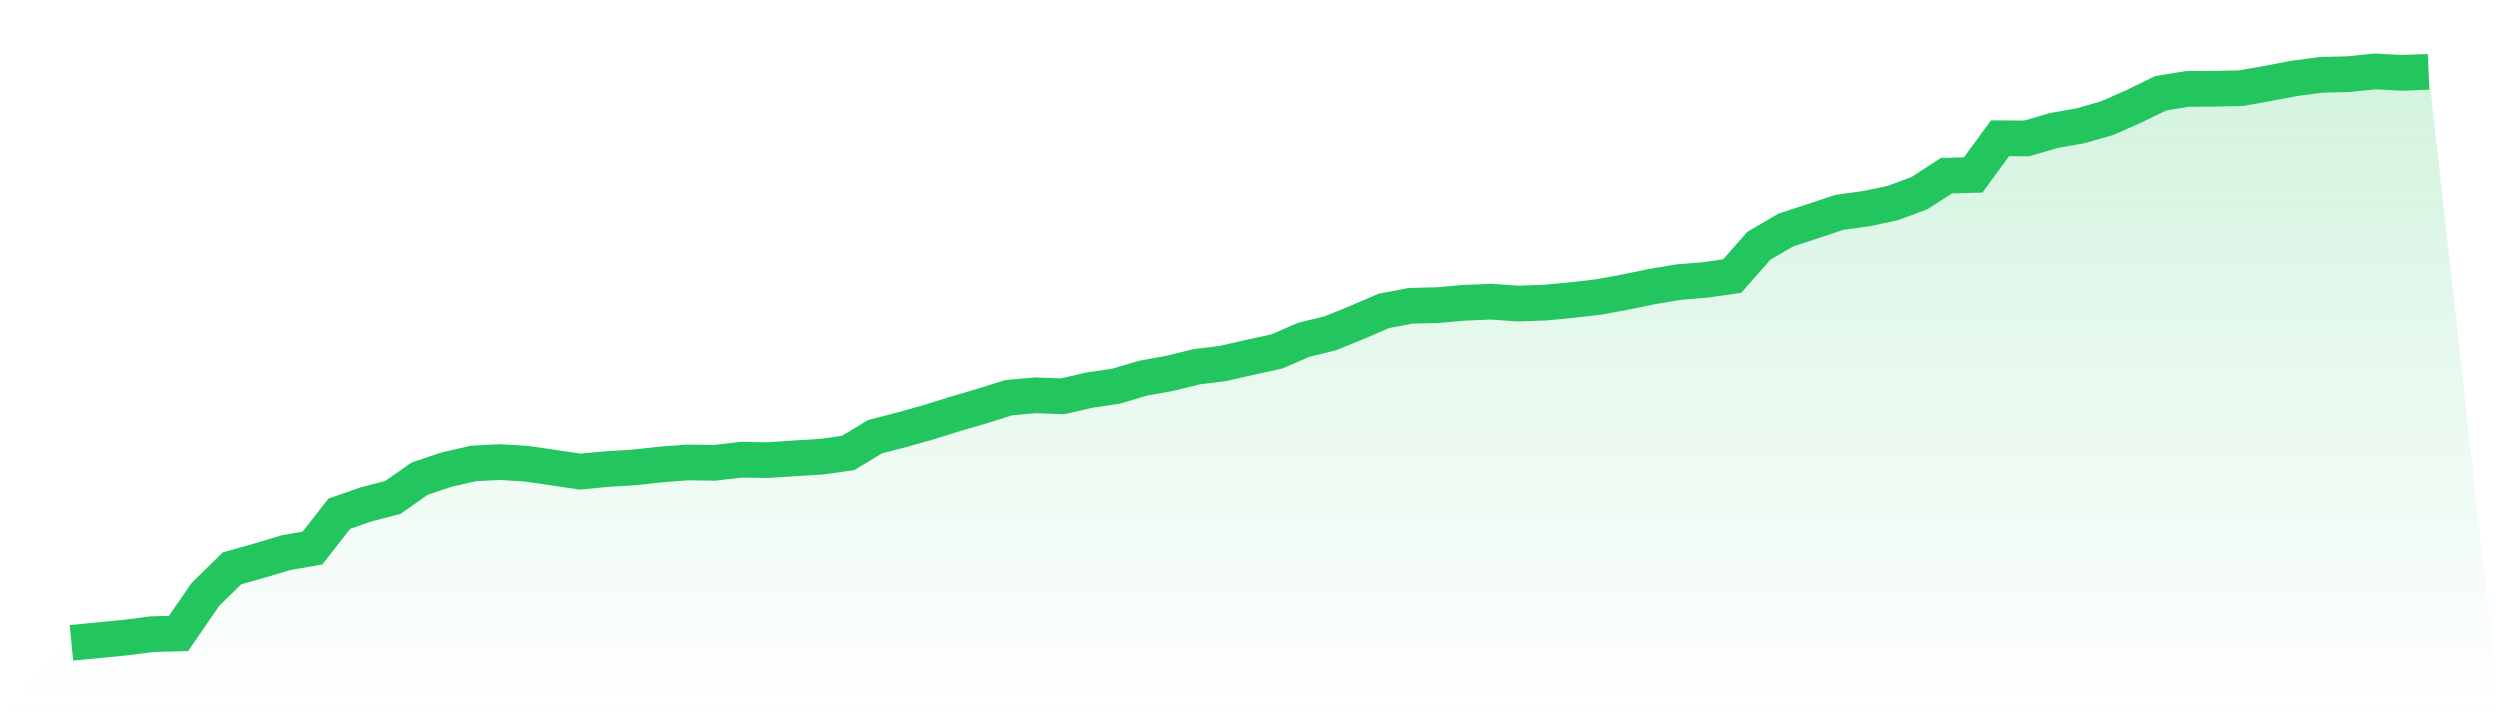 <svg viewBox="0 0 140 40" xmlns="http://www.w3.org/2000/svg">
<defs>
<linearGradient id="gradient" x1="0" x2="0" y1="0" y2="1">
<stop offset="0%" stop-color="#22c55e" stop-opacity="0.2"/>
<stop offset="100%" stop-color="#22c55e" stop-opacity="0"/>
</linearGradient>
</defs>
<path d="M4,36 L4,36 L5.5,35.852 L7,35.708 L8.5,35.515 L10,35.473 L11.5,33.289 L13,31.821 L14.5,31.404 L16,30.953 L17.5,30.688 L19,28.769 L20.5,28.246 L22,27.855 L23.5,26.805 L25,26.3 L26.5,25.955 L28,25.876 L29.5,25.97 L31,26.19 L32.5,26.41 L34,26.266 L35.5,26.175 L37,26.012 L38.5,25.898 L40,25.917 L41.5,25.747 L43,25.766 L44.5,25.667 L46,25.576 L47.5,25.364 L49,24.454 L50.5,24.067 L52,23.646 L53.5,23.176 L55,22.736 L56.5,22.266 L58,22.137 L59.5,22.194 L61,21.849 L62.5,21.625 L64,21.181 L65.5,20.908 L67,20.54 L68.5,20.351 L70,20.009 L71.5,19.683 L73,19.031 L74.5,18.663 L76,18.053 L77.5,17.408 L79,17.124 L80.5,17.086 L82,16.957 L83.5,16.893 L85,16.999 L86.5,16.949 L88,16.805 L89.5,16.635 L91,16.358 L92.5,16.051 L94,15.797 L95.5,15.675 L97,15.459 L98.5,13.76 L100,12.884 L101.5,12.392 L103,11.891 L104.5,11.686 L106,11.371 L107.5,10.81 L109,9.836 L110.5,9.798 L112,7.743 L113.5,7.75 L115,7.31 L116.5,7.045 L118,6.616 L119.5,5.953 L121,5.221 L122.5,4.978 L124,4.971 L125.5,4.937 L127,4.671 L128.5,4.387 L130,4.19 L131.5,4.152 L133,4 L134.5,4.08 L136,4.023 L140,40 L0,40 z" fill="url(#gradient)"/>
<path d="M4,36 L4,36 L5.5,35.852 L7,35.708 L8.5,35.515 L10,35.473 L11.5,33.289 L13,31.821 L14.5,31.404 L16,30.953 L17.5,30.688 L19,28.769 L20.5,28.246 L22,27.855 L23.5,26.805 L25,26.3 L26.5,25.955 L28,25.876 L29.5,25.97 L31,26.19 L32.5,26.41 L34,26.266 L35.5,26.175 L37,26.012 L38.5,25.898 L40,25.917 L41.5,25.747 L43,25.766 L44.5,25.667 L46,25.576 L47.5,25.364 L49,24.454 L50.5,24.067 L52,23.646 L53.5,23.176 L55,22.736 L56.5,22.266 L58,22.137 L59.5,22.194 L61,21.849 L62.5,21.625 L64,21.181 L65.5,20.908 L67,20.54 L68.5,20.351 L70,20.009 L71.5,19.683 L73,19.031 L74.5,18.663 L76,18.053 L77.5,17.408 L79,17.124 L80.5,17.086 L82,16.957 L83.5,16.893 L85,16.999 L86.5,16.949 L88,16.805 L89.5,16.635 L91,16.358 L92.5,16.051 L94,15.797 L95.5,15.675 L97,15.459 L98.5,13.76 L100,12.884 L101.5,12.392 L103,11.891 L104.5,11.686 L106,11.371 L107.5,10.81 L109,9.836 L110.5,9.798 L112,7.743 L113.5,7.75 L115,7.31 L116.5,7.045 L118,6.616 L119.5,5.953 L121,5.221 L122.5,4.978 L124,4.971 L125.5,4.937 L127,4.671 L128.5,4.387 L130,4.19 L131.5,4.152 L133,4 L134.5,4.08 L136,4.023" fill="none" stroke="#22c55e" stroke-width="2"/>
</svg>